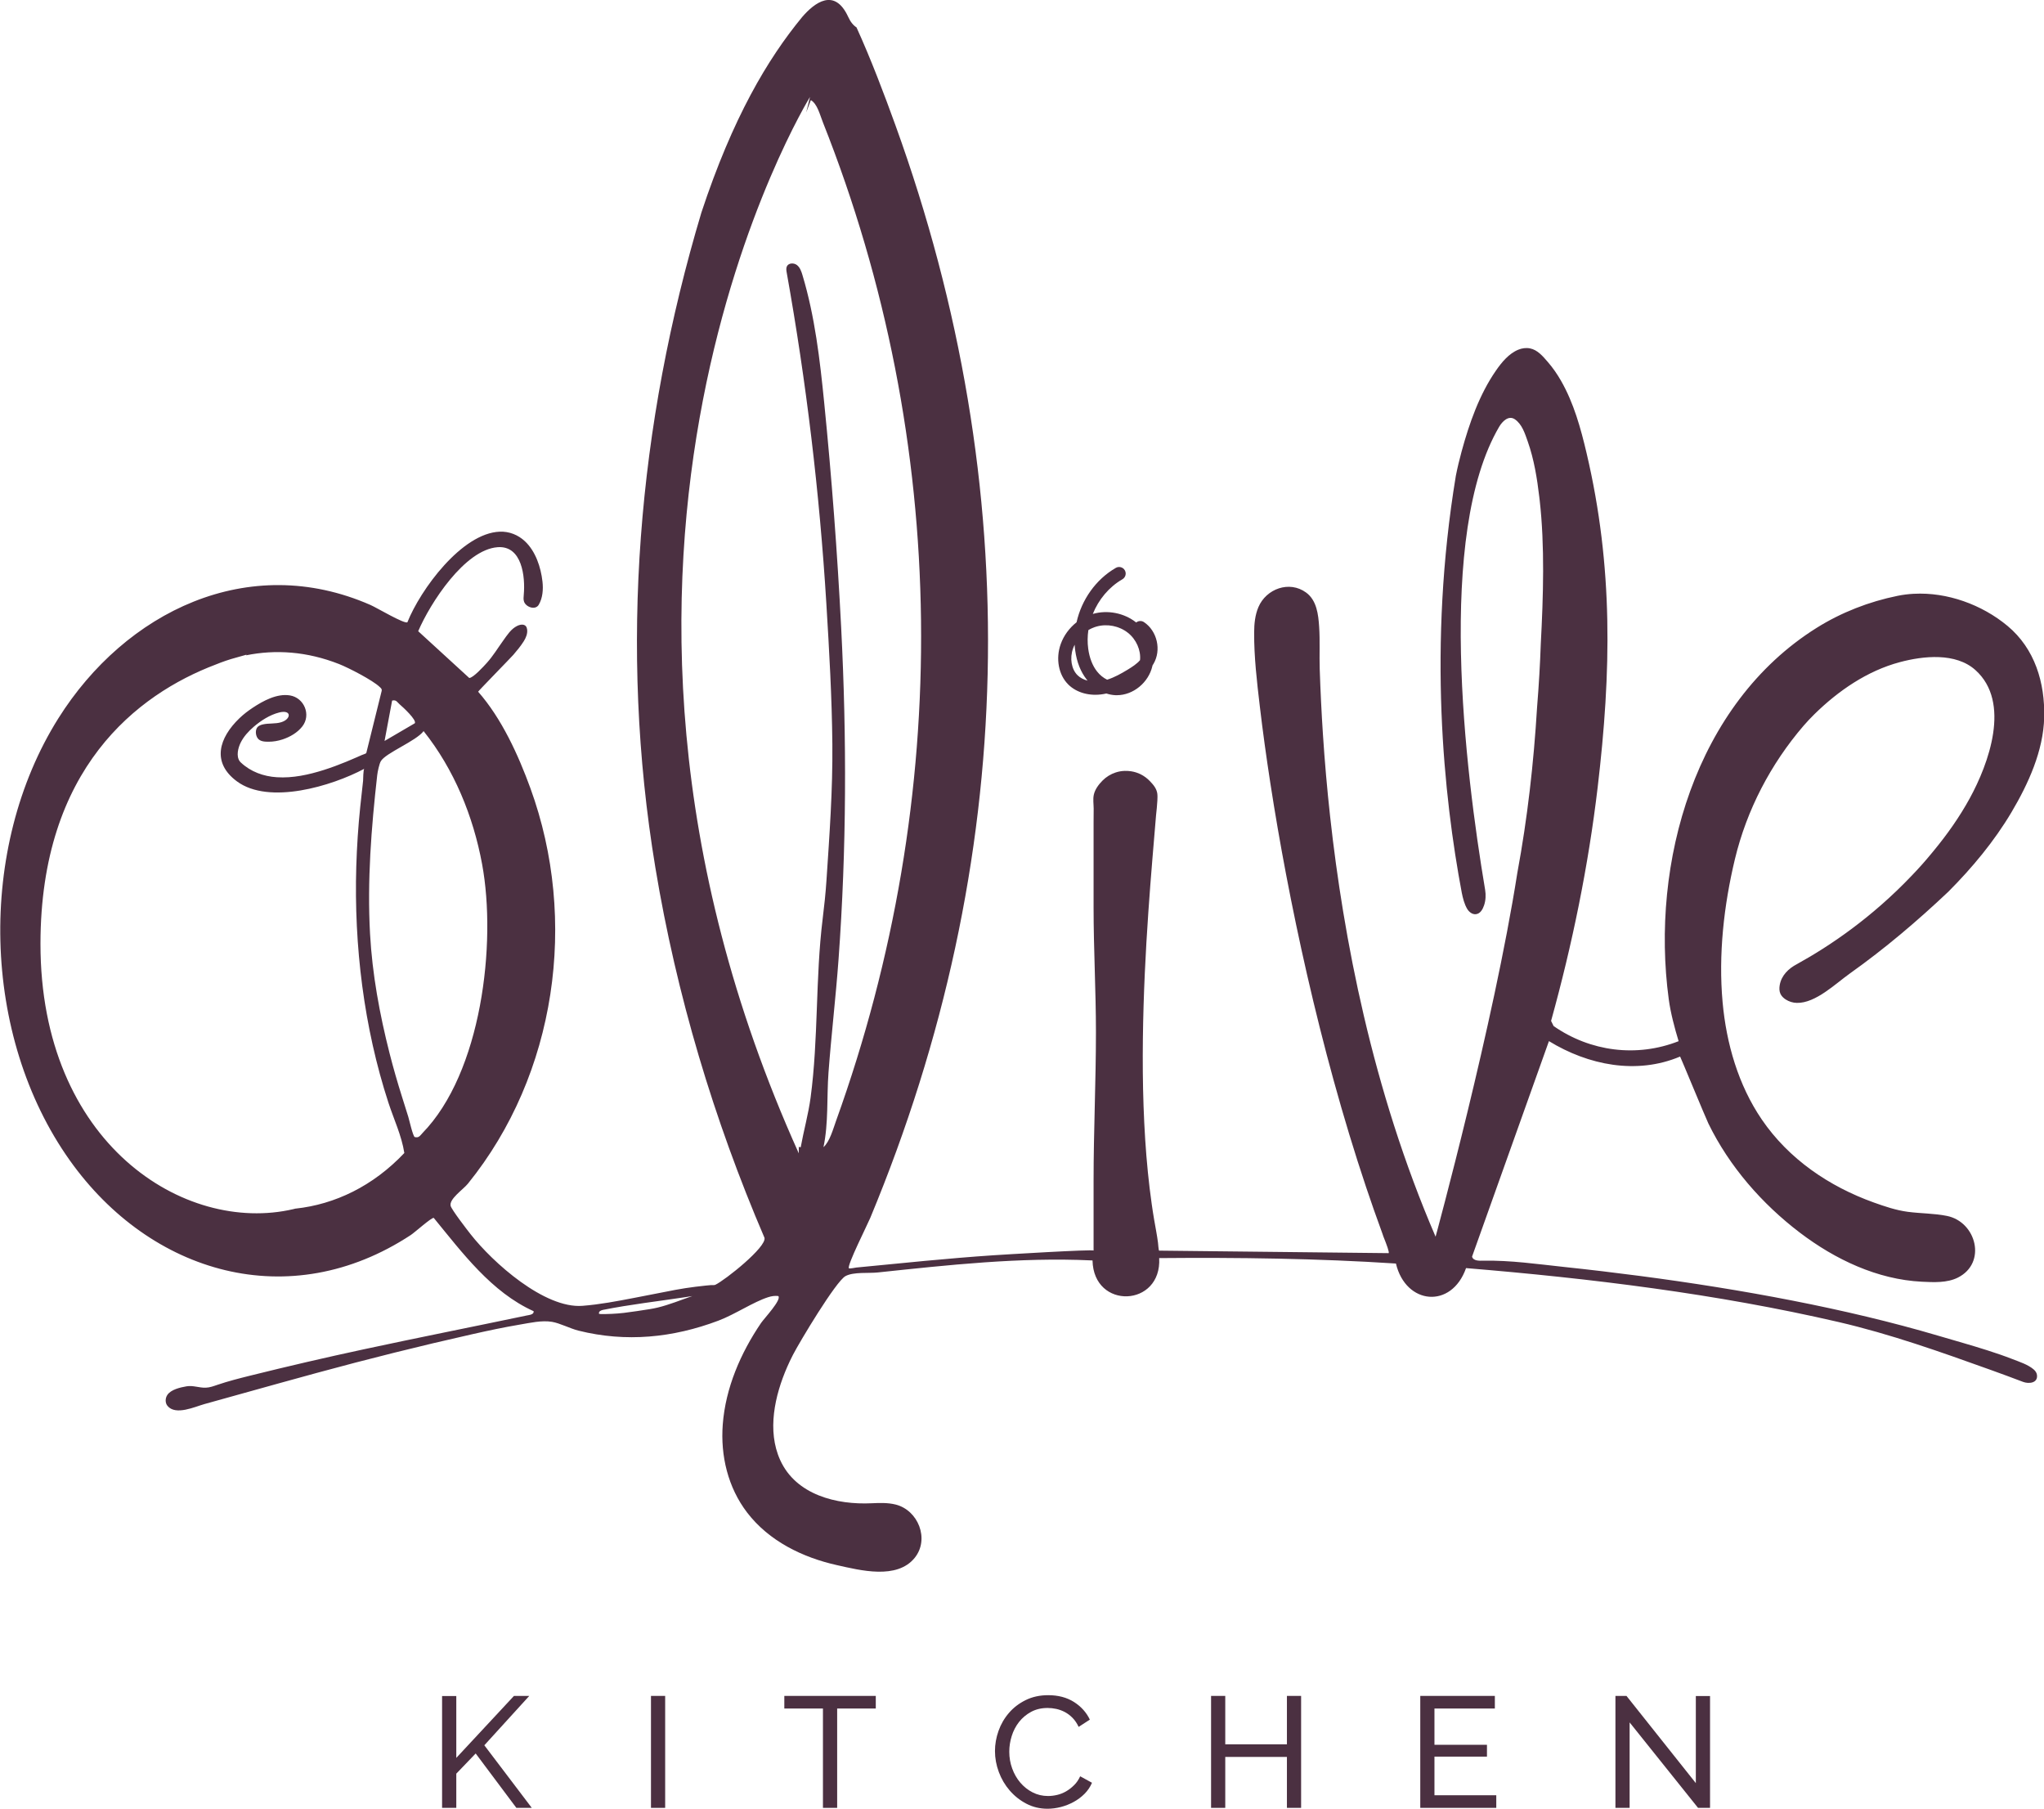 <?xml version="1.0" encoding="UTF-8"?>
<svg id="Layer_2" data-name="Layer 2" xmlns="http://www.w3.org/2000/svg" viewBox="0 0 675.83 597.91">
  <defs>
    <style>
      .cls-1 {
        fill: #4b3041;
      }
    </style>
  </defs>
  <g id="Layer_1-2" data-name="Layer 1">
    <g>
      <g>
        <polygon class="cls-1" points="175 560.59 169.94 560.59 150.87 581.08 150.87 560.64 146.17 560.64 146.17 597.6 150.87 597.6 150.87 586.29 157.28 579.62 170.73 597.6 175.83 597.6 160.14 576.91 175 560.59"/>
        <rect class="cls-1" x="215.24" y="560.59" width="4.69" height="37.01"/>
        <polygon class="cls-1" points="259.33 564.76 272.1 564.76 272.1 597.6 276.8 597.6 276.8 564.76 289.57 564.76 289.57 560.59 259.33 560.59 259.33 564.76"/>
        <path class="cls-1" d="M355.11,590.12c-.82.82-1.69,1.49-2.63,2.03-.94.54-1.92.93-2.95,1.17-1.02.24-2.02.36-3,.36-1.84,0-3.54-.4-5.11-1.2-1.56-.8-2.92-1.88-4.07-3.23-1.15-1.35-2.04-2.91-2.68-4.67-.64-1.75-.96-3.6-.96-5.55,0-1.74.27-3.47.81-5.19.54-1.72,1.35-3.27,2.42-4.64,1.08-1.37,2.41-2.48,3.99-3.34,1.58-.85,3.4-1.28,5.45-1.28.94,0,1.89.1,2.87.31.97.21,1.92.56,2.84,1.04.92.49,1.77,1.13,2.55,1.93.78.8,1.45,1.79,2.01,2.97l3.7-2.4c-1.15-2.4-2.9-4.34-5.26-5.84-2.36-1.49-5.2-2.24-8.5-2.24-2.78,0-5.27.54-7.45,1.62-2.19,1.08-4.04,2.49-5.55,4.25-1.51,1.75-2.66,3.74-3.44,5.94-.78,2.21-1.17,4.42-1.17,6.65,0,2.36.43,4.68,1.28,6.96.85,2.28,2.05,4.31,3.6,6.1,1.55,1.79,3.38,3.24,5.5,4.35,2.12,1.11,4.45,1.67,6.99,1.67,1.42,0,2.88-.19,4.38-.57,1.49-.38,2.91-.94,4.25-1.67,1.34-.73,2.54-1.62,3.6-2.68,1.06-1.06,1.89-2.28,2.48-3.67l-3.91-2.14c-.52,1.15-1.19,2.13-2.01,2.94Z"/>
        <polygon class="cls-1" points="425.51 576.59 405.12 576.59 405.12 560.59 400.43 560.59 400.43 597.6 405.12 597.6 405.12 580.76 425.51 580.76 425.51 597.6 430.2 597.6 430.2 560.59 425.51 560.59 425.51 576.59"/>
        <polygon class="cls-1" points="474.29 580.66 491.65 580.66 491.65 576.75 474.29 576.75 474.29 564.76 494.26 564.76 494.26 560.59 469.6 560.59 469.6 597.6 494.73 597.6 494.73 593.43 474.29 593.43 474.29 580.66"/>
        <polygon class="cls-1" points="560.71 560.64 560.71 589.42 537.78 560.59 534.13 560.59 534.13 597.6 538.82 597.6 538.82 569.35 561.44 597.6 565.41 597.6 565.41 560.64 560.71 560.64"/>
      </g>
      <g>
        <path class="cls-1" d="M369.29,229.81c-.16,0-.31,0-.47-.01-1.01-.05-2.02-.24-3.01-.56-.32.07-.64.14-.97.19-4.49.77-8.84-.41-11.61-3.15-3.23-3.19-4.24-8.57-2.51-13.39,1.01-2.83,2.87-5.33,5.23-7.19,1.66-7.42,6.36-14.17,12.99-17.99,1.04-.6,2.37-.24,2.97.8.6,1.04.24,2.37-.8,2.97-4.45,2.56-7.87,6.71-9.78,11.45,0,0,.01,0,.02,0,4.85-1.39,10.33-.32,14.29,2.81.01,0,.02.02.03.02.72-.58,1.76-.66,2.57-.12,4.39,2.93,5.83,9.25,3.15,13.8-.1.17-.21.34-.32.51-.02.08-.04.16-.05.24-1.27,5.47-6.36,9.61-11.72,9.61ZM355.32,213.13c-.2.4-.38.81-.53,1.23-1.15,3.21-.54,6.84,1.48,8.83.86.85,2.01,1.46,3.33,1.8-.1-.12-.2-.24-.29-.36-2-2.54-3.28-5.77-3.8-9.6-.09-.63-.15-1.27-.18-1.9ZM359.86,208.27c-.3,2.04-.33,4.12-.05,6.18.41,3.01,1.41,5.6,2.91,7.5.93,1.19,2.09,2.12,3.34,2.73,2.37-.74,4.66-2.02,6.81-3.33,1.49-.91,3.01-1.89,4.07-3.13.33-3.26-1.23-6.86-4.01-9.05-2.89-2.28-6.87-3.06-10.41-2.05-.94.27-1.83.66-2.66,1.16Z"/>
        <path class="cls-1" d="M129.65,231.58c1.42-.35,1.67.55,2.5,1.25,1,.83,5.73,5.19,5,6.25l-10,5.85,2.5-13.34ZM97.75,399.49c-.25.06-.48.13-.74.19-35.98,8.41-83.69-21.64-83.63-87.78.06-57.84,31.96-82.38,57.96-92.24,2.18-.89,4.41-1.66,6.68-2.27,1.2-.36,2.37-.69,3.52-.99l-.18.22c9.73-1.98,20.14-1.3,30.76,2.89,3.18,1.26,11.04,5.31,13.37,7.52.47.44.88.73.68,1.46,0,0-5.06,20.42-5.06,20.43-.05.18-1.29.58-1.5.67-.54.24-1.09.48-1.63.72-1.15.5-2.3.99-3.45,1.47-2.46,1.01-4.94,1.94-7.47,2.74-4.98,1.57-10.25,2.74-15.51,2.4-4.4-.28-8.63-1.79-11.88-4.84-.15-.14-.31-.29-.43-.47-1.21-1.71-.51-4.43.33-6.12,1.01-2.04,2.6-3.77,4.31-5.24,2.4-2.06,5.31-3.94,8.41-4.73,4.2-1.07,4.05,2.19.7,3.21-1.98.61-4.12.27-6.13.74-.78.18-1.61.52-1.99,1.29-.47.97-.3,2.39.32,3.26.8,1.11,2.34,1.16,3.58,1.16,1.59,0,3.17-.27,4.68-.77,2.46-.82,4.9-2.22,6.51-4.29,2.97-3.8.63-9.47-4.1-10.25-4.29-.7-8.86,1.8-12.3,4.08-1.55,1.03-3.05,2.17-4.4,3.47-6.71,6.45-9.32,14.6-.81,20.87,10.61,7.82,31.34,1.57,42.11-4.17-.37.2-.37,3.58-.41,3.99-.3,2.87-.65,5.72-.94,8.59-.68,6.56-1.11,13.15-1.31,19.74-.77,26.1,2.49,53.15,10.65,78.12,1.8,5.5,4.34,10.81,5.24,16.57-10.35,10.96-22.99,16.99-35.95,18.38ZM139.64,374.61c-.8.81-1.1,1.57-2.49,1.26-.6-.13-1.9-5.91-2.15-6.69-.7-2.21-1.38-4.42-2.08-6.63-1.5-4.74-2.87-9.51-4.1-14.33-3.3-12.97-5.73-26.18-6.47-39.56-.96-17.5.41-35,2.37-52.39.13-1.18.66-3.7,1.19-4.64,1.56-2.73,11.7-6.67,14.15-9.96,10.08,12.64,16.4,28.08,19.34,43.96,4.86,26.28-.2,69.01-19.78,88.98ZM217.37,432.24c-.84.2-1.69.37-2.54.5-2.84.44-5.68.9-8.53,1.24-1.32.15-2.65.26-3.98.32-.4.02-4.23.2-4.28-.05-.14-.81.75-1.14,1.38-1.27,8.93-1.78,17.94-2.8,26.93-4.16.85-.13,1.7-.26,2.55-.4-3.79,1.3-7.6,2.88-11.52,3.82ZM632.7,196.28c-1.78.1-3.54.32-5.26.67-9.45,1.92-18.63,5.48-26.81,10.61-40.12,25.14-54.96,77.65-48.87,122.77.6,4.47,1.94,9.51,3.26,13.84-13.85,5.44-29.2,3.44-41.33-5l-.84-1.7c6.99-25.2,12.32-51.16,15.4-77.19,4.51-38.14,5.2-72.76-3.65-110.44-1.95-8.29-4.24-16.64-8.52-24.07-1.26-2.18-2.7-4.27-4.36-6.17-1.6-1.85-3.36-3.96-5.86-4.44-1.31-.25-2.64-.06-3.86.44-3.14,1.29-5.5,4.19-7.38,6.9-5.5,7.93-8.84,17.51-11.36,26.76-.72,2.65-1.37,5.33-1.9,8.02-9.31,56.24-4,106.2,1.96,137.82.36,1.78.85,3.74,1.77,5.31.6,1.02,1.67,1.89,2.85,1.79,1.52-.13,2.33-1.67,2.76-2.96.55-1.64.62-3.42.34-5.12-6.7-39.8-16.15-117.58,4.64-153.04,1.02-1.74,3.1-3.92,5.22-2.46,2.33,1.61,3.29,4.62,4.25,7.37,2.07,5.89,3.07,12.1,3.8,18.29.04.37.09.74.13,1.1,1.7,15.06,1.21,31.57.36,47.51-.22,6.39-.61,13.38-1.23,21-1.11,18.39-3.17,36.58-6.53,54.71-7.85,50.06-27.02,120.2-27.02,120.2-5.19-12.04-9.75-24.35-13.75-36.83-3.82-11.95-7.14-24.06-9.99-36.27-2.67-11.41-4.93-22.91-6.84-34.47-1.72-10.43-3.15-20.9-4.3-31.41-.99-9.01-1.78-18.05-2.37-27.09-.47-7.17-.82-14.35-1.06-21.53-.15-4.61.12-9.36-.19-14.02-.27-4.03-.78-8.73-4.32-11.31-5.55-4.05-13.19-1.23-15.76,4.82-1.11,2.61-1.4,5.51-1.41,8.35-.05,8.14.91,16.25,1.86,24.33,1,8.5,2.18,16.98,3.48,25.43,1.55,10.07,3.29,20.11,5.19,30.11,2.12,11.14,4.44,22.25,6.97,33.3,2.69,11.73,5.61,23.4,8.81,35.01,3.26,11.83,6.81,23.58,10.71,35.22,1.71,5.08,3.48,10.15,5.33,15.18l.38,1.11c1.14,2.82,2.01,5.24,1.74,5.51,0,0-75.89-.83-75.89-.83-.18-.03-.34-2.4-.37-2.61-.33-2.6-.86-5.13-1.29-7.71-.29-1.69-.55-3.39-.79-5.09-.5-3.49-.92-7-1.27-10.51-.73-7.28-1.17-14.59-1.43-21.9-.26-7.42-.31-14.85-.22-22.28.09-7.24.31-14.47.64-21.7.31-6.73.7-13.45,1.17-20.17.41-5.9.86-11.79,1.35-17.68.39-4.74.8-9.48,1.19-14.23.16-1.64.37-3.27.44-4.91.03-.78.08-1.62-.04-2.4-.12-.72-.41-1.41-.8-2.03-.45-.7-1.01-1.33-1.59-1.93-.9-.95-1.96-1.75-3.14-2.33-.96-.47-1.99-.79-3.04-.96-.72-.11-1.45-.16-2.17-.14-1.02.03-2.03.2-3,.52-1.65.54-3.16,1.47-4.38,2.71-1.26,1.29-2.45,2.85-2.85,4.64-.33,1.48-.06,3.09-.05,4.59,0,1.51-.03,3.02-.03,4.54v28.21c0,13.73.78,27.46.78,41.2,0,16.33-.78,32.65-.78,48.98,0,7.73,0,15.46,0,23.18,0-.5-30.67,1.38-33.01,1.54-15.18,1.01-30.3,2.6-45.44,4.06-.28.03-2.25.45-2.45.24-.74-.77,6.14-14.42,7.08-16.69,48.96-117.75,51.72-241.19,8.32-361.1-3.68-10.17-8.11-21.9-12.89-32.39-1.01-.64-1.95-1.73-2.74-3.46-4.54-9.88-11.22-4.6-15.19,0-11.48,13.92-23,33.34-33.35,64.66-21.01,70.21-27.29,143.64-15.22,216.55,6.96,42.02,19.32,83.32,36.08,122.36.76,3.05-13.03,14-16.26,15.54-.35.17-1.08.07-1.47.1-.58.05-1.16.1-1.74.16-1.13.11-2.25.24-3.38.39-2.19.29-4.39.59-6.55,1.01-4.58.88-9.14,1.79-13.72,2.67-5.66,1.09-11.31,2.17-17.07,2.62-12.55.96-29.62-14.28-37-23.69-1.23-1.56-6.27-8.11-6.58-9.35-.57-2.28,4.15-5.41,5.71-7.34,29.23-36.1,36.53-87.14,20.66-130.72-4.02-11.04-9.52-23.08-17.28-31.9-.08-.1,10.86-11.29,11.64-12.19,1.23-1.43,2.45-2.91,3.46-4.51.71-1.14,1.28-2.5,1.1-3.87-.24-1.89-1.88-1.86-3.27-1.19-2.07,1-3.35,3.07-4.65,4.87-1.76,2.44-3.35,5.08-5.37,7.32-1.04,1.16-4.57,5.03-5.85,5.03l-16.88-15.46c3.96-9.25,15.35-26.97,26.28-27.77,8.09-.59,9.15,9.82,8.63,15.66-.07.8-.17,1.63.1,2.38.66,1.78,3.73,2.87,4.84,1,1.34-2.27,1.53-5.15,1.24-7.71-.54-4.72-2.26-9.98-5.81-13.3-2.26-2.12-5.2-3.28-8.3-3.16-12.59.47-26.25,19.18-30.55,29.94-.96.67-10.1-4.79-12.18-5.7-40.42-17.74-81.1,2.25-103.24,37.48-26.86,42.75-25.49,104.98,3.84,146.16,26.69,37.48,72.62,50.94,112.71,24.61,1.29-.85,6.83-5.82,7.58-5.66,9.45,11.53,19.12,24.58,33.02,30.84.21,1.14-1.5,1.26-2.3,1.43-17.95,3.76-35.95,7.32-53.89,11.18-12.57,2.7-25.1,5.61-37.57,8.71-3.62.9-7.24,1.82-10.77,3.02-1.26.43-2.53.91-3.87.95-2.16.08-4.2-.83-6.37-.45-2.02.35-5.17,1.04-6.36,2.89-.7,1.08-.73,2.62.1,3.6,2.71,3.24,9.06.24,12.21-.63,8.17-2.26,16.32-4.56,24.49-6.82,4.2-1.17,8.41-2.33,12.62-3.47,17.04-4.64,34.17-8.92,51.39-12.79,5.25-1.18,10.52-2.31,15.83-3.2,3.33-.56,7.17-1.46,10.56-.9,2.65.44,5.93,2.2,8.77,2.91,15.71,3.93,31.24,2.36,46.26-3.3,5.46-2.06,11.58-6.2,16.44-7.75,1.12-.36,2.19-.53,3.36-.39,1.21,1.18-4.67,7.41-5.69,8.9-6.76,9.95-11.76,21.49-12.67,33.58-.78,10.33,1.72,20.82,8.08,29.12,7.21,9.39,18.26,14.8,29.62,17.34,7.74,1.73,19.9,4.89,25.78-2.42,4.97-6.18,1.13-15.74-6.34-17.6-2.57-.64-5.25-.54-7.9-.42-11.57.56-25-2.74-30.24-14.25-4.43-9.73-1.8-21.38,2.28-30.75.6-1.37,1.24-2.73,1.93-4.06,2.24-4.35,14.2-24.29,17.36-26.02,2.67-1.46,7.69-.88,10.69-1.21,23.44-2.48,46.92-5.07,70.53-3.99.03,0,.47,0,.47.03.34,16.39,22.94,15.45,22.04-.79,26.17-.23,52.29.11,78.28,1.8,3.24,13.66,18.4,15.1,23.18,1.51,41.11,3.39,82.87,8.5,123.06,17.8,17.2,3.98,33.84,9.91,50.43,15.86,3.58,1.28,7.15,2.61,10.71,3.96,1.75.66,4.88.5,4.58-2.25-.08-.73-.52-1.38-1.08-1.86-1.9-1.64-4.75-2.54-7.06-3.44-2.72-1.06-5.49-2-8.27-2.89-5.4-1.73-10.87-3.24-16.31-4.85-7.76-2.29-15.59-4.35-23.46-6.24-8.15-1.95-16.35-3.72-24.58-5.33-8.37-1.64-16.78-3.13-25.2-4.48s-16.87-2.58-25.34-3.69c-8.31-1.09-16.64-2.08-24.97-2.96-8.9-.95-17.83-2.25-26.8-2.08-1.19.02-3.32.15-3.72-1.34l25.42-71.24c12.99,7.95,28.97,11.17,43.37,5.1.07-.03,8.48,20.35,9.36,22.15,6.92,14.18,17.72,26.55,30.25,36.07,11.63,8.83,25.57,15.48,40.34,16.21,3.88.19,8.31.43,11.88-1.36,9.68-4.85,6.12-18.46-3.64-20.4-4.26-.85-8.62-.78-12.92-1.35-3.86-.51-7.61-1.78-11.26-3.09-14.78-5.31-28.08-14.35-37-27.42-7.78-11.41-11.72-25.11-12.96-38.77-1.42-15.73.41-32.04,4.08-47.34,3.9-16.22,11.82-31.41,22.69-44.05,1.11-1.29,2.32-2.57,3.6-3.83,7.9-7.75,17.45-14.32,28.25-17.2,7.78-2.08,18.47-3.21,24.97,2.62,11.88,10.66,4.37,31-1.89,42.43-3.38,6.17-7.47,11.95-11.95,17.37-.29.35-.58.7-.87,1.05-2.01,2.44-4.12,4.8-6.32,7.08-13.21,13.88-27.04,23.24-37.95,29.26-2.81,1.46-5.18,3.75-5.73,6.98-.16.96-.16,1.98.25,2.86.36.77.99,1.37,1.7,1.84,1.1.72,2.41,1.13,3.73,1.15,6.21.13,12.78-6.36,17.56-9.75,11.59-8.24,22.23-17.28,32.55-27.03,7.83-7.86,15.14-16.62,20.85-26.25,5.57-9.4,10.54-20.28,10.81-31.34.28-11.46-3.07-22.7-12.12-30.24-8.46-7.04-19.97-11.22-30.99-10.62ZM276.45,370.46c-.98,2.72-2.1,6.92-4.18,8.74,1.7-7.96,1.06-16.5,1.66-24.61.93-12.53,2.42-24.99,3.33-37.53,2.66-36.49,2.73-73.01.87-109.53-1.27-24.86-3.14-49.68-5.62-74.44-1.42-14.2-3.07-28.48-7.18-42.15-.37-1.23-.81-2.53-1.82-3.32s-2.77-.74-3.33.41c-.3.62-.19,1.35-.07,2.03,6.48,36.17,10.86,72.72,13.11,109.39.95,15.5,1.84,31.01,1.99,46.55.14,15.09-.95,30.03-1.95,45.06-.28,4.27-.74,8.48-1.26,12.72-2.42,19.61-1.36,39.47-3.99,59.07-.71,5.32-2.3,11.03-3.26,16.35-.28.05-.48-.01-.64-.13v2.17c-89.45-198.42,3.71-349.2,3.71-349.2l-1.26,5.13c.51-1.36,1.02-2.73,1.54-4.09,2.18,1.31,3,4.89,3.96,7.29,42.11,106,43,222.94,4.39,330.09Z"/>
      </g>
    </g>
  </g>
</svg>